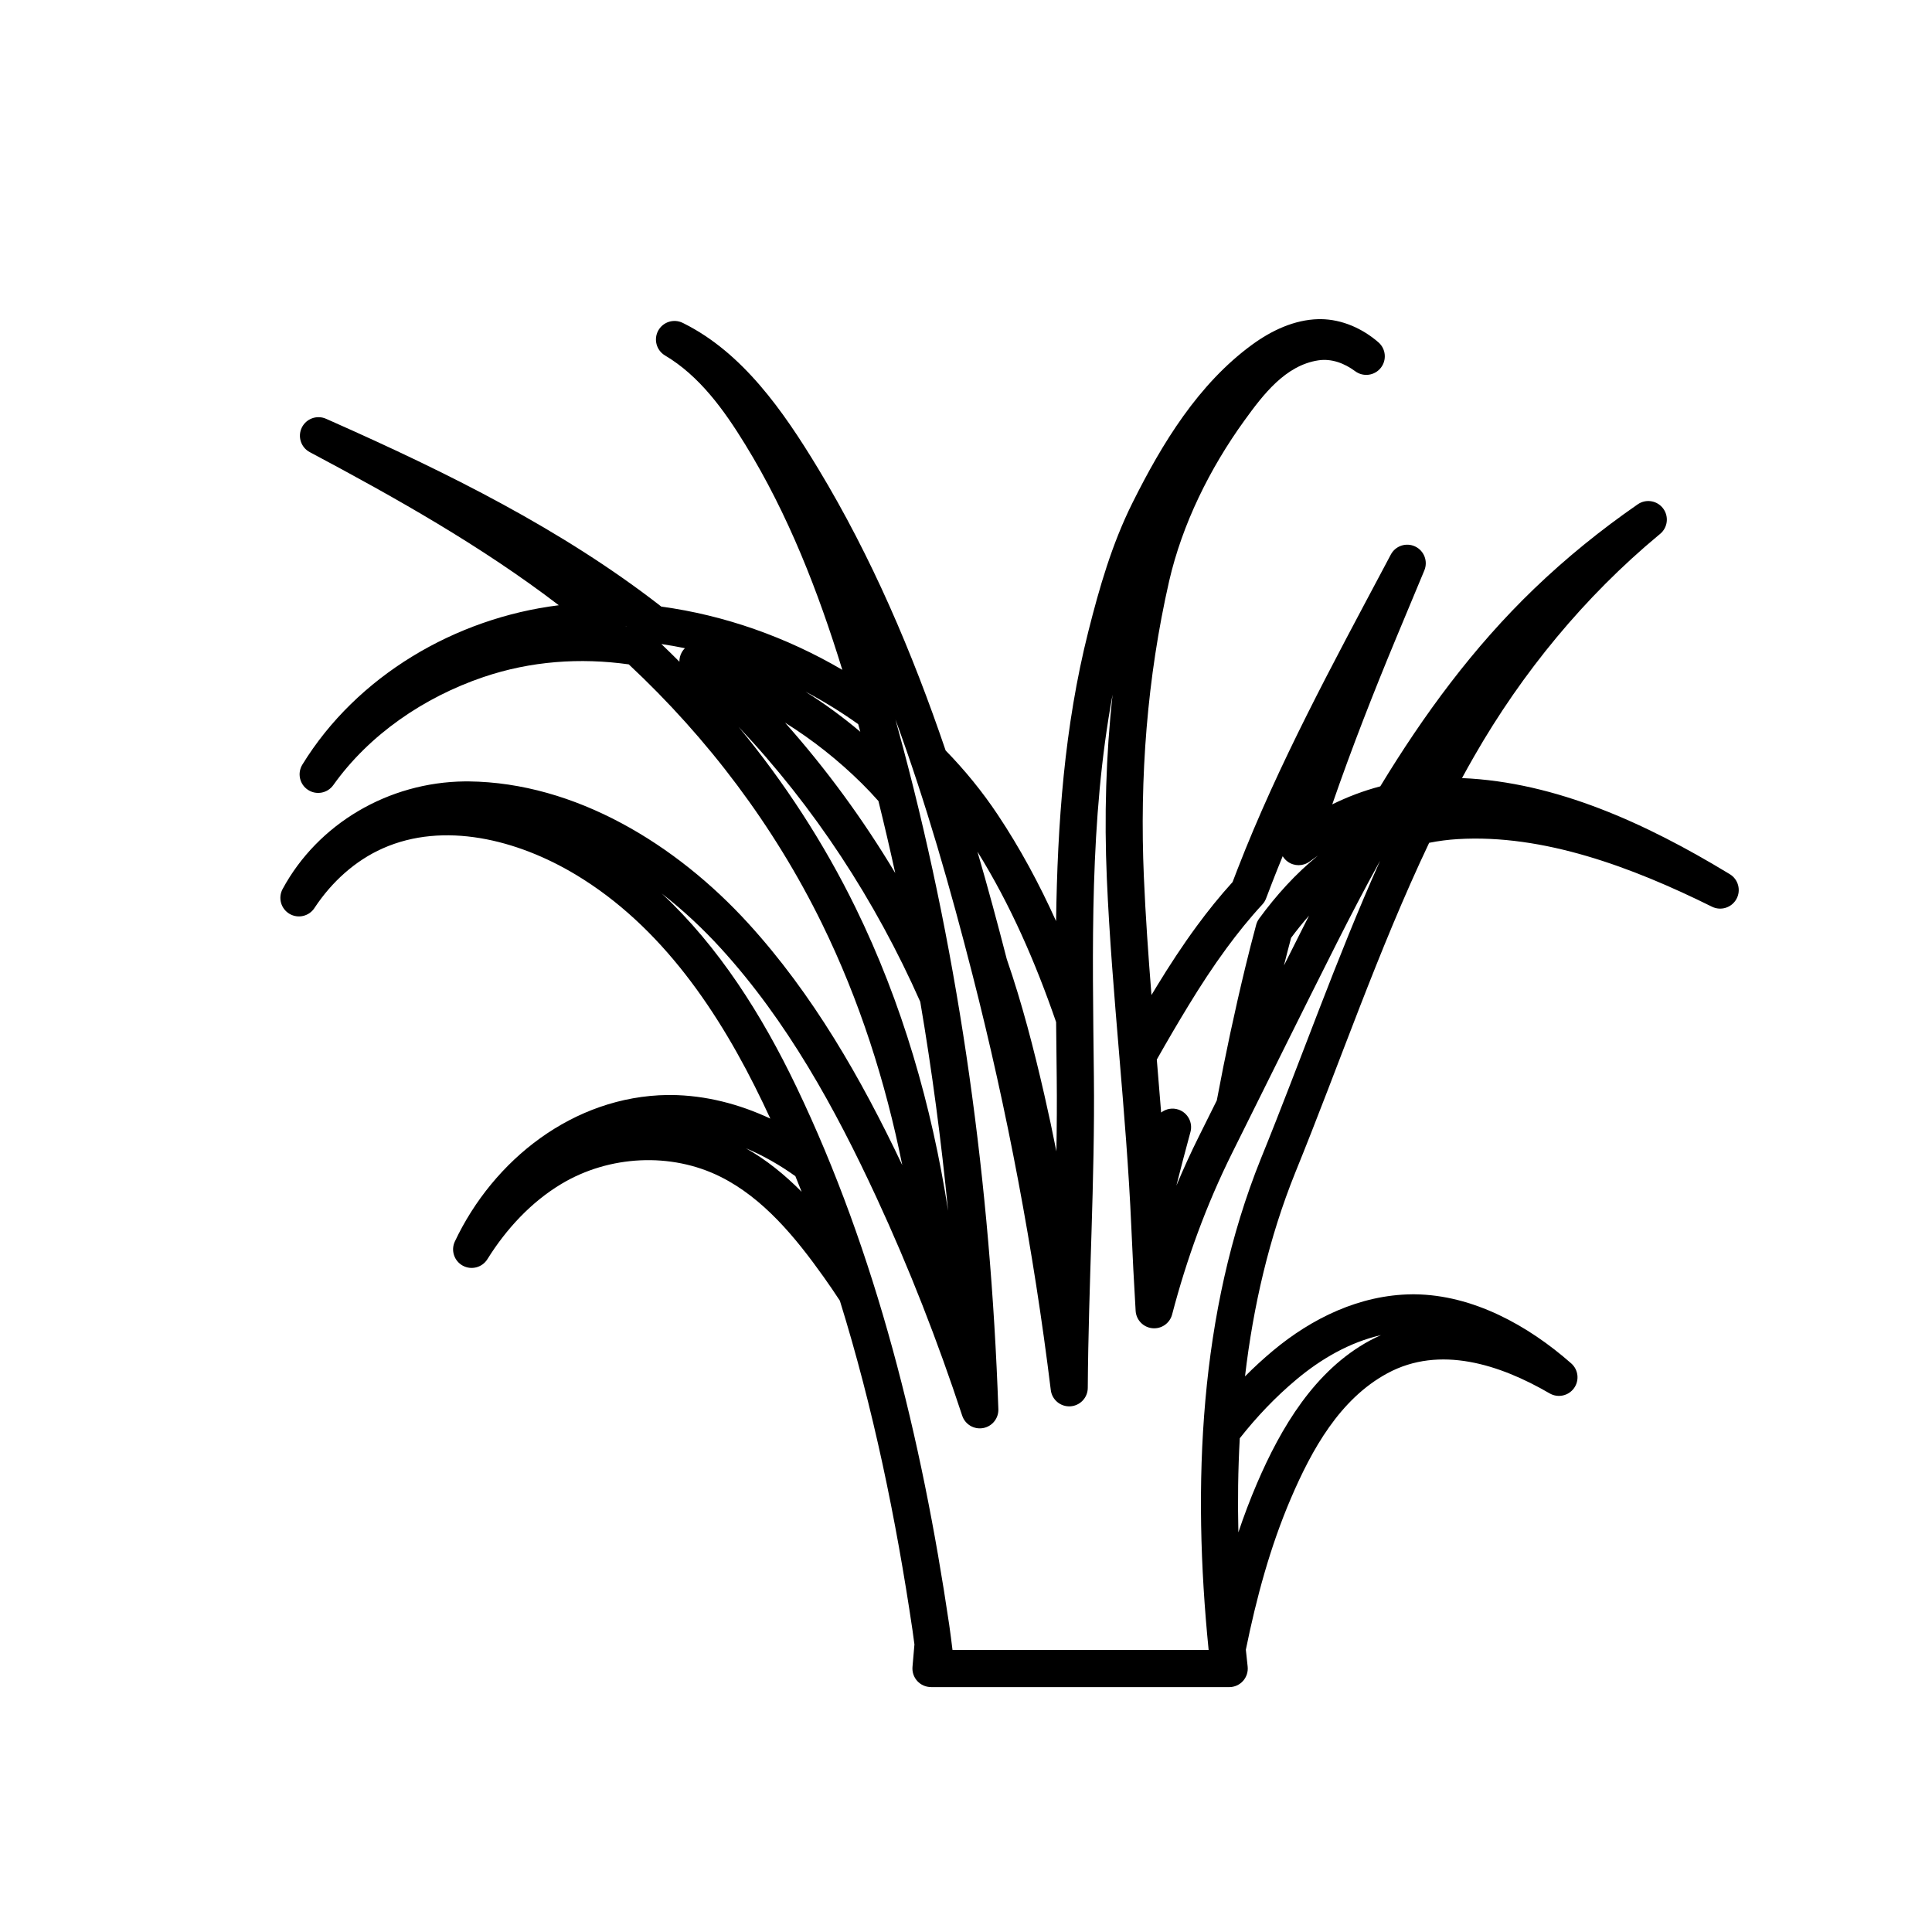 <?xml version="1.0" encoding="UTF-8"?>
<!-- Uploaded to: ICON Repo, www.iconrepo.com, Generator: ICON Repo Mixer Tools -->
<svg fill="#000000" width="800px" height="800px" version="1.1" viewBox="144 144 512 512" xmlns="http://www.w3.org/2000/svg">
 <path d="m390.72 591.09c-1.379 0-2.691-0.578-3.625-1.594-0.93-1.016-1.395-2.375-1.277-3.746l0.516-5.957c-0.16-1.277-0.332-2.551-0.52-3.824-4.356-29.48-10.43-58.926-19.242-87.27-1.383-2.117-2.809-4.207-4.281-6.277-7.535-10.598-16.051-20.91-27.324-26.551-13.125-6.57-29.52-5.707-42.168 1.863-8.086 4.84-14.691 12.027-19.633 19.961-1.379 2.211-4.242 2.965-6.527 1.719-2.289-1.246-3.207-4.062-2.094-6.418 10.184-21.586 31.363-38.48 56.398-38.812h0.035c0.422-0.004 0.422-0.004 0.883 0 9.121 0.082 18.031 2.387 26.285 6.258-0.656-1.418-1.324-2.832-2-4.242-11.488-23.953-26.852-46.758-49.566-60.406-15.535-9.336-34.996-14.16-51.176-6.953-7.34 3.269-13.492 8.902-17.961 15.625l-0.117 0.18c-1.449 2.199-4.371 2.867-6.633 1.516-2.258-1.352-3.055-4.242-1.801-6.559 9.355-17.301 28.031-28.316 48.316-28.523h0.035 0.926c28.277 0.297 55.012 16.645 74.164 37.66 17.078 18.738 29.844 40.996 40.773 64.023-4.434-22.086-11.312-43.656-21.285-64.008-12.645-25.805-30.203-49.094-51.195-68.691-12.836-1.797-25.957-0.906-38.559 3.379-15.727 5.348-30.223 15.242-39.742 28.621-1.535 2.16-4.508 2.715-6.723 1.25-2.211-1.461-2.863-4.414-1.477-6.676 14.422-23.504 40.52-38.836 67.961-42.242-20.527-15.695-43.168-28.434-65.996-40.578-2.336-1.242-3.269-4.113-2.113-6.492 1.156-2.379 3.992-3.418 6.414-2.348 0.523 0.23 1.047 0.465 1.578 0.699 30.625 13.598 61 28.613 87.285 49.078 16.805 2.281 33.238 8.121 47.969 16.762-6.406-20.797-14.301-41.117-25.734-59.727-5.617-9.145-12.102-18.156-21.25-23.586-2.269-1.348-3.07-4.246-1.816-6.57 1.258-2.32 4.121-3.238 6.492-2.074 0.094 0.047 0.191 0.094 0.324 0.16 15.535 7.789 26.25 23.023 35.605 38.504 14.133 23.383 24.918 48.652 33.758 74.66 5.102 5.234 9.719 10.895 13.742 16.926 5.988 8.969 11.09 18.465 15.527 28.301 0.367-25.816 2.176-51.535 8.551-76.789 2.945-11.668 6.246-23.145 11.699-34.078 7.906-15.859 17.488-31.512 31.703-41.902 5.172-3.777 11.199-6.606 17.555-6.762h0.043c0.191-0.004 0.379-0.004 0.617-0.004 5.594 0.066 10.984 2.438 15.25 6.137 1.996 1.73 2.269 4.734 0.613 6.797s-4.644 2.445-6.769 0.867c-2.812-2.09-6.234-3.41-9.742-2.883-8.773 1.316-14.691 9.152-19.582 15.91-9.266 12.805-16.52 27.582-19.969 42.562-5.871 25.719-7.84 52.117-6.707 78.375 0.449 10.461 1.188 20.91 2.016 31.352 0.477-0.793 0.957-1.586 1.438-2.375 3.305-5.422 6.781-10.742 10.535-15.855 2.957-4.027 6.125-7.973 9.523-11.711 0.438-1.152 0.879-2.305 1.328-3.457 10.805-27.859 25.211-54.344 39.324-80.91 0 0 0.645-1.211 0.641-1.207l0.641-1.211c1.23-2.32 4.066-3.266 6.441-2.148 2.375 1.117 3.453 3.906 2.449 6.332-0.176 0.422-0.352 0.844-0.527 1.27-2.289 5.512-4.594 11.016-6.887 16.52-6.086 14.629-11.832 29.309-16.996 44.227 4.012-1.977 8.25-3.594 12.73-4.777 11.504-18.957 24.641-36.855 40.746-52.34 8.531-8.203 17.758-15.672 27.48-22.398 2.168-1.5 5.129-1.023 6.719 1.078 1.59 2.102 1.242 5.078-0.785 6.758-0.109 0.09-0.219 0.18-0.32 0.262-19.688 16.348-36.227 36.473-48.918 58.602-1.113 1.938-2.199 3.887-3.266 5.848 24.988 1.047 48.926 12.133 70.383 25.113 0.004 0.004 0.008 0.004 0.012 0.008l0.582 0.352c2.25 1.367 3.023 4.266 1.75 6.574-1.27 2.309-4.133 3.203-6.492 2.035-21.207-10.512-44.688-19.273-67.355-17.91-2.547 0.152-5.082 0.48-7.586 0.98-13.543 28.508-23.762 58.613-35.496 87.434-6.934 17.211-11.133 35.406-13.305 53.965 2.332-2.344 4.781-4.602 7.359-6.758 10.301-8.609 23.02-14.859 36.941-14.988h0.031 0.637c15.406 0.16 30.031 8.215 41.484 18.312 1.898 1.672 2.215 4.516 0.734 6.566-1.48 2.051-4.277 2.648-6.461 1.375-13.223-7.691-29.137-12.816-42.984-5.328-12.652 6.84-20.059 20.277-25.566 33.121-5.508 12.848-9.156 26.41-11.953 40.145 0.152 1.48 0.312 2.965 0.477 4.441 0.156 1.391-0.289 2.785-1.219 3.828-0.934 1.043-2.266 1.641-3.668 1.641h-79.051zm48.133-263.04c-6.188 33.359-5.324 67.426-4.961 101.31 0.297 27.617-1.445 54.996-1.621 82.453-0.016 2.594-2.043 4.727-4.633 4.879-2.59 0.148-4.852-1.738-5.168-4.312-4.555-37.078-11.516-74.008-20.777-110.18-5.805-22.68-12.285-45.441-20.391-67.523 0.707 2.547 1.395 5.102 2.074 7.652 15.152 56.957 23.125 115.94 25.199 175.11 0.086 2.445-1.641 4.586-4.051 5.016-2.41 0.43-4.769-0.977-5.535-3.305-6.481-19.691-14.016-39.027-22.723-57.824-10.973-23.688-23.699-46.766-41.199-65.969-4.762-5.227-10.031-10.16-15.695-14.57 15.133 14.098 26.578 32.242 35.648 51.156 21.227 44.25 33.254 93.367 40.523 142.59 0.328 2.234 0.605 4.484 0.879 6.719h67.879c-4.379-43.609-2.535-89.523 13.84-130.18 10.586-26 19.977-53.008 31.609-78.988-4.008 7.246-7.832 14.594-11.551 21.965-9.305 18.449-18.418 36.934-27.633 55.43-6.902 13.859-12.102 28.207-15.941 42.863-0.613 2.34-2.832 3.887-5.238 3.648-2.406-0.238-4.281-2.188-4.43-4.598-0.441-7.34-0.82-14.688-1.137-22.047-1.344-30.91-5.168-61.684-6.5-92.602-0.699-16.242-0.246-32.531 1.531-48.695zm33.328 222.04c1.469-4.375 3.098-8.688 4.914-12.93 6.356-14.824 15.324-30.004 29.93-37.898 0.977-0.527 1.965-1.008 2.957-1.441-8.309 1.891-15.879 6.297-22.355 11.707-5.656 4.727-10.625 9.988-15.074 15.629-0.461 8.293-0.566 16.625-0.371 24.934zm-84.305-140.61c-11.934-26.918-28.117-51.676-48.148-72.859 12.117 14.66 22.559 30.695 30.934 47.785 12.453 25.41 20.27 52.648 24.594 80.457-1.812-18.555-4.258-37.035-7.379-55.387zm-33.09 46.223c-4.094-2.934-8.492-5.453-13.098-7.394 5.41 3.051 10.285 7.019 14.754 11.527-0.543-1.383-1.098-2.758-1.656-4.129zm111.68-20.078c2.223-11.875 4.738-23.68 7.578-35.391 0.906-3.742 1.859-7.465 2.856-11.16 0.156-0.586 0.422-1.133 0.777-1.621 4.523-6.184 9.648-11.871 15.605-16.711-0.75 0.512-1.488 1.039-2.215 1.578-1.715 1.27-4.055 1.289-5.789 0.043-0.555-0.398-1.012-0.898-1.348-1.461-0.949 2.297-1.875 4.609-2.773 6.93-0.551 1.422-1.098 2.848-1.637 4.273-0.223 0.59-0.559 1.133-0.988 1.594-3.398 3.676-6.539 7.582-9.473 11.57-3.59 4.883-6.906 9.969-10.062 15.148-2.891 4.738-5.699 9.535-8.43 14.379 0.391 4.68 0.781 9.359 1.148 14.039 1.27-0.984 2.988-1.328 4.609-0.773 2.457 0.84 3.84 3.445 3.156 5.949-1.289 4.719-2.527 9.449-3.727 14.199 1.848-4.414 3.844-8.789 6-13.113 1.574-3.156 3.144-6.316 4.711-9.469zm-63.43-65.922c2.758 9.469 5.328 18.98 7.773 28.484 4.059 11.738 7.188 23.891 9.945 35.922 1.145 4.992 2.211 10 3.203 15.023 0.113-6.543 0.16-13.098 0.086-19.664-0.051-4.863-0.113-9.73-0.16-14.598-5.449-15.789-12.094-31.094-20.848-45.168zm87.875 16.953c-1.668 1.887-3.246 3.852-4.754 5.875-0.652 2.438-1.285 4.883-1.898 7.34 1.711-3.418 3.426-6.832 5.148-10.246 0.5-0.992 1-1.98 1.504-2.969zm-114.11-30.363c-1.414-1.602-2.887-3.164-4.422-4.684-6.133-6.07-12.98-11.5-20.332-16.094 10.945 12.301 20.703 25.66 29.199 39.848-1.395-6.379-2.879-12.734-4.449-19.07zm-5.371-20.383c-4.453-3.176-9.129-6.055-13.977-8.613 5.086 3.195 9.953 6.758 14.535 10.633l-0.32-1.168zm-52.16-21.23c1.613 1.539 3.207 3.098 4.781 4.68-0.016-0.867 0.199-1.746 0.656-2.539 0.223-0.387 0.492-0.734 0.801-1.039-2.07-0.426-4.148-0.797-6.238-1.102zm-9.395-4.723-0.023 0.074 0.145 0.016z" fill-rule="evenodd"/>
</svg>